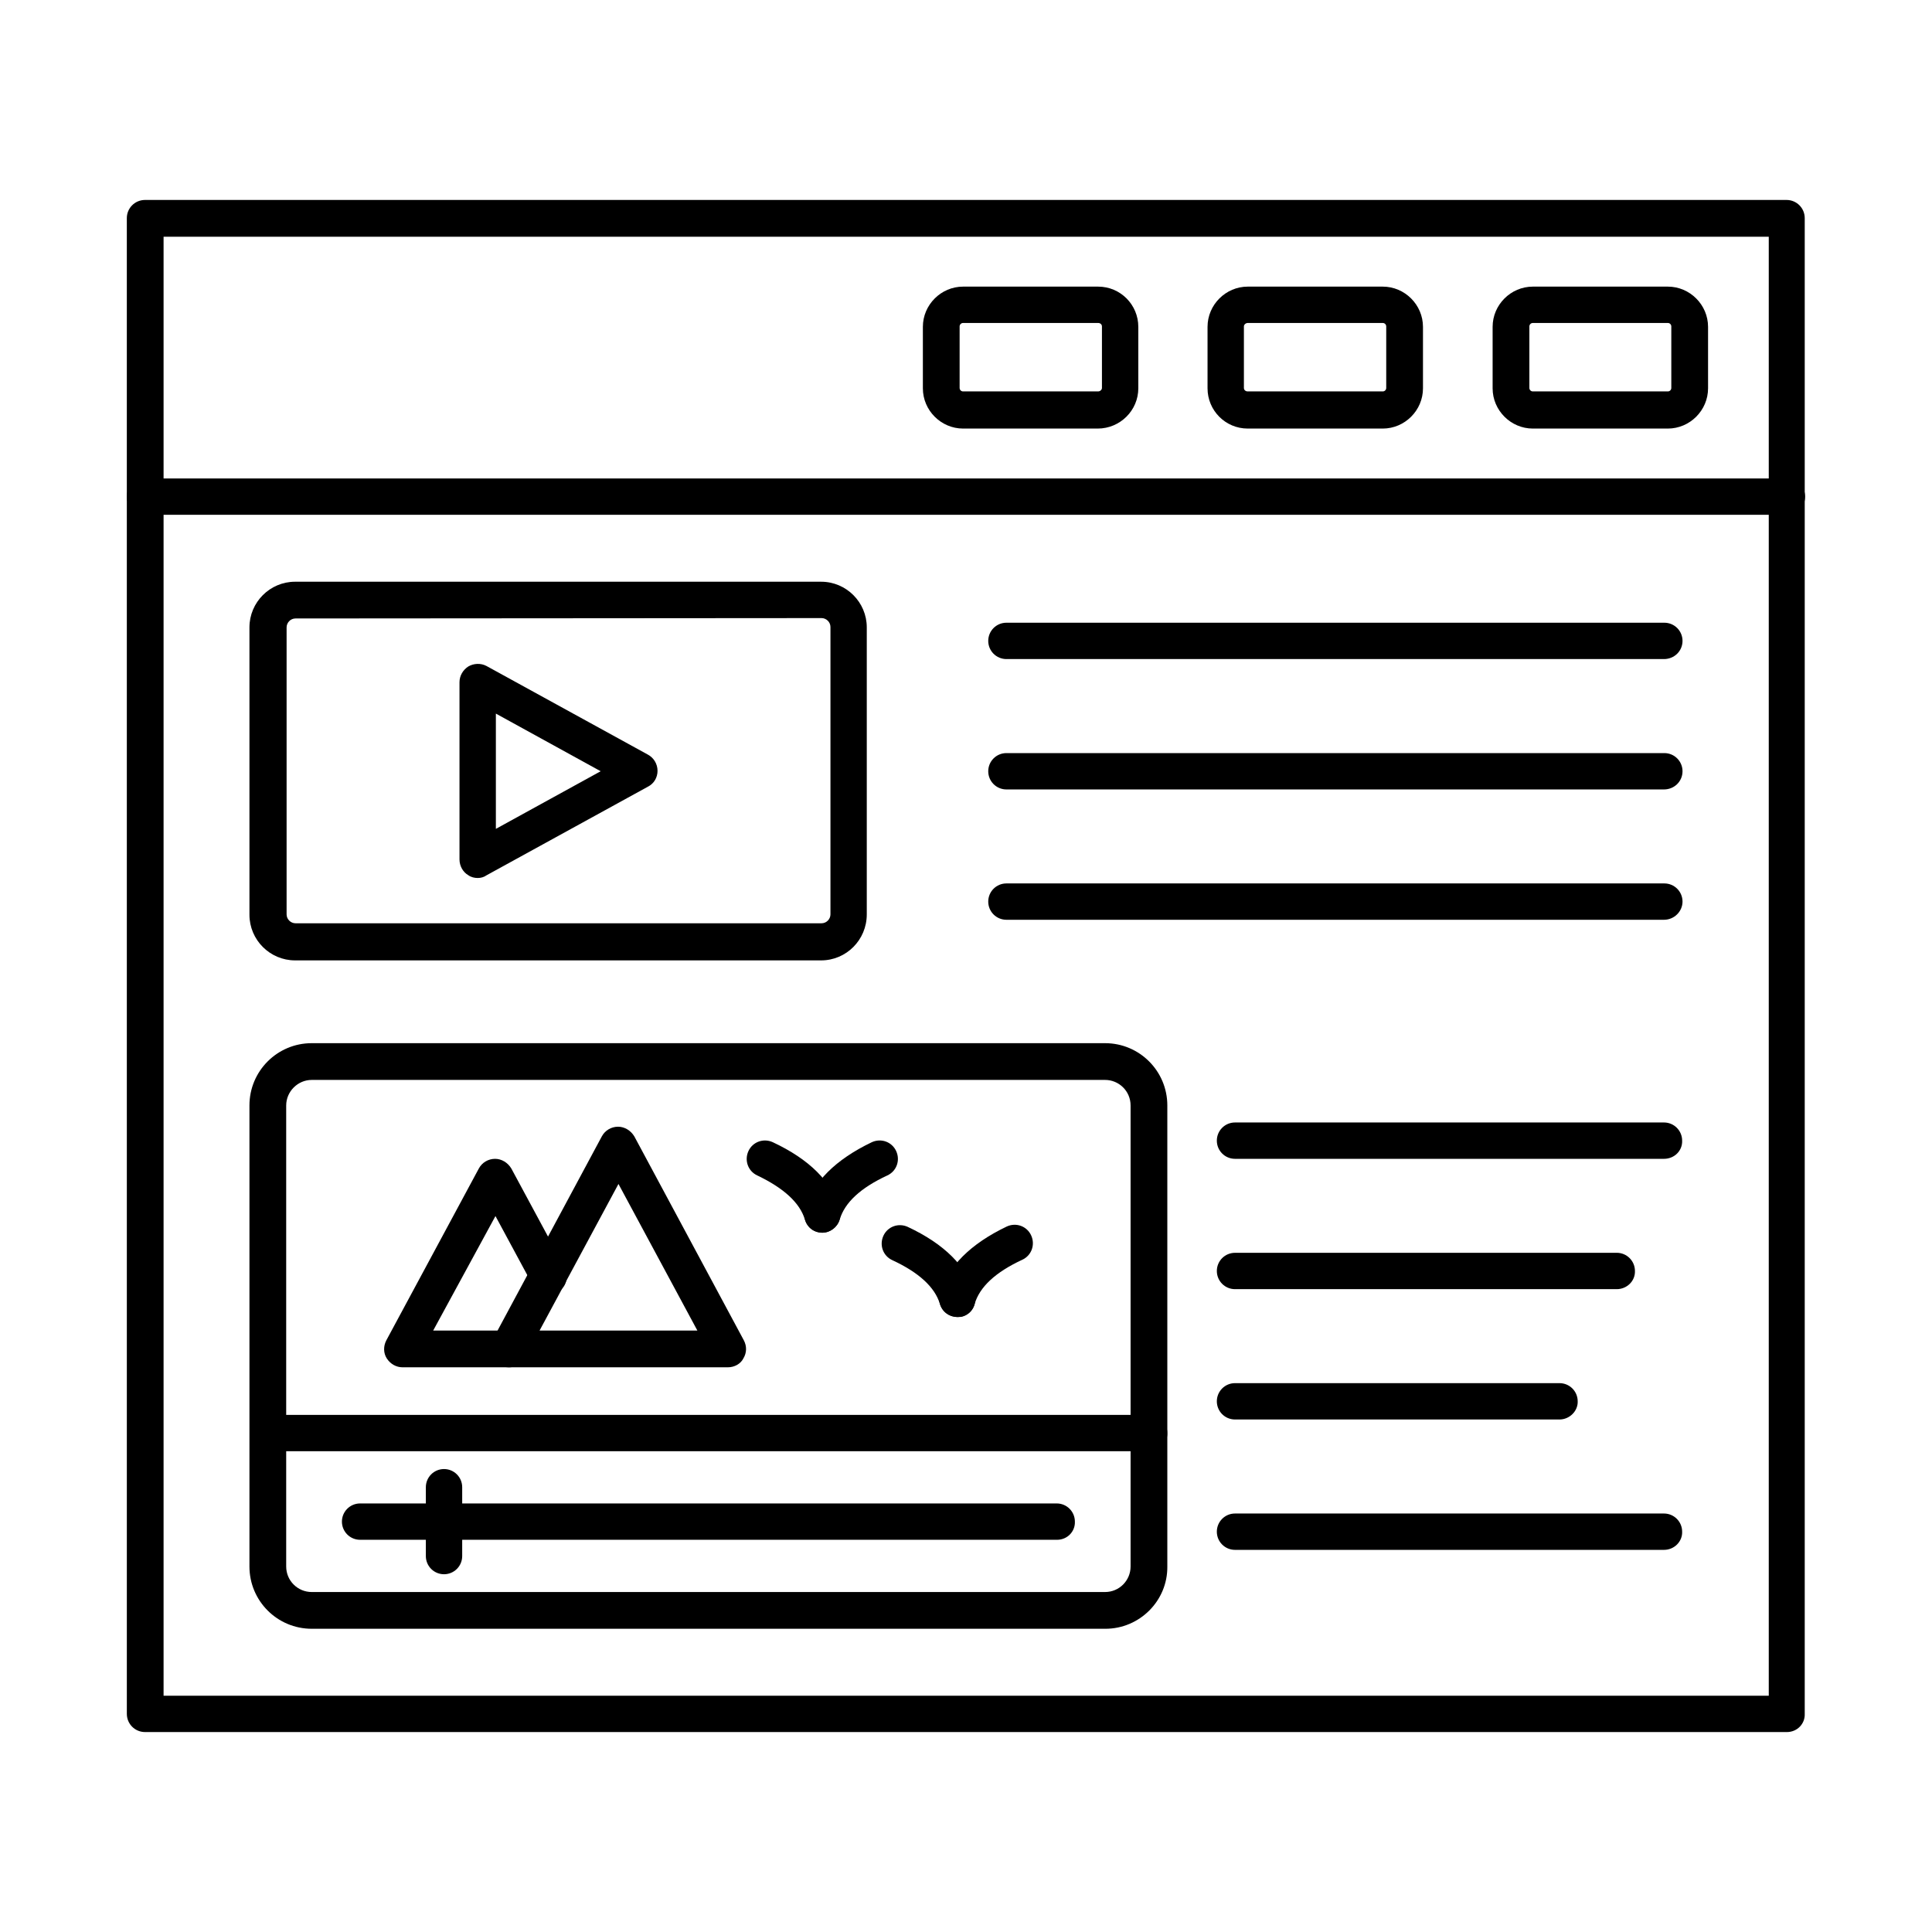 <?xml version="1.0" encoding="UTF-8"?>
<!-- Uploaded to: SVG Find, www.svgrepo.com, Generator: SVG Find Mixer Tools -->
<svg fill="#000000" width="800px" height="800px" version="1.1" viewBox="144 144 512 512" xmlns="http://www.w3.org/2000/svg">
 <g fill-rule="evenodd">
  <path d="m187.35 593.38h425.39v-386.65h-425.39zm430.21 9.633h-435.13c-2.664 0-4.816-2.152-4.816-4.816l-0.004-396.39c0-2.664 2.152-4.816 4.816-4.816h435.03c2.664 0 4.816 2.152 4.816 4.816v396.39c0.109 2.664-2.043 4.816-4.711 4.816z"/>
  <path d="m617.56 280.43h-435.13c-2.664 0-4.816-2.152-4.816-4.816s2.152-4.816 4.816-4.816h435.13c2.664 0 4.816 2.152 4.816 4.816 0.004 2.664-2.148 4.816-4.816 4.816z"/>
  <path d="m550.22 229.59c-0.512 0-0.922 0.41-0.922 0.922v16.297c0 0.512 0.41 0.922 0.922 0.922h35.773c0.512 0 0.922-0.41 0.922-0.922v-16.297c0-0.512-0.41-0.922-0.922-0.922zm35.773 27.984h-35.773c-5.844 0-10.66-4.816-10.66-10.66v-16.297c0-5.844 4.816-10.66 10.66-10.66h35.773c5.844 0 10.66 4.816 10.66 10.66v16.297c0 5.84-4.816 10.66-10.66 10.66z"/>
  <path d="m474.67 229.59c-0.512 0-1.023 0.41-1.023 0.922v16.297c0 0.512 0.41 0.922 1.023 0.922h35.773c0.512 0 0.922-0.41 0.922-0.922v-16.297c0-0.512-0.41-0.922-0.922-0.922zm35.773 27.984h-35.773c-5.945 0-10.66-4.816-10.66-10.66v-16.297c0-5.844 4.816-10.66 10.66-10.66h35.773c5.844 0 10.66 4.816 10.66 10.66v16.297c0.004 5.84-4.816 10.66-10.66 10.66z"/>
  <path d="m399.23 229.59c-0.512 0-0.922 0.41-0.922 0.922v16.297c0 0.512 0.41 0.922 0.922 0.922h35.773c0.512 0 1.023-0.41 1.023-0.922v-16.297c0-0.512-0.41-0.922-1.023-0.922zm35.672 27.984h-35.672c-5.844 0-10.66-4.816-10.66-10.66v-16.297c0-5.844 4.816-10.66 10.66-10.66h35.773c5.945 0 10.66 4.816 10.66 10.66v16.297c0 5.84-4.816 10.66-10.762 10.66z"/>
  <path d="m275.41 333.11v30.547l27.777-15.273zm-4.82 43.566c-0.82 0-1.742-0.203-2.461-0.719-1.434-0.82-2.359-2.461-2.359-4.203v-46.945c0-1.742 0.922-3.281 2.359-4.203 1.434-0.82 3.281-0.922 4.816-0.102l42.746 23.473c1.539 0.82 2.562 2.461 2.562 4.305 0 1.742-0.922 3.383-2.562 4.203l-42.746 23.473c-0.715 0.512-1.535 0.719-2.356 0.719z"/>
  <path d="m222.31 307.9c-1.332 0-2.359 1.129-2.359 2.359v76.059c0 1.332 1.129 2.359 2.359 2.359h139.41c1.332 0 2.359-1.129 2.359-2.359v-76.16c0-1.332-1.129-2.359-2.359-2.359zm139.3 90.613h-139.41c-6.664 0-12.094-5.434-12.094-12.094v-76.16c0-6.664 5.434-12.094 12.094-12.094h139.41c6.664 0 12.094 5.434 12.094 12.094v76.059c0.004 6.762-5.43 12.195-12.094 12.195z"/>
  <path d="m584.97 318.66h-174.26c-2.664 0-4.816-2.152-4.816-4.816s2.152-4.816 4.816-4.816h174.36c2.664 0 4.816 2.152 4.816 4.816s-2.152 4.816-4.918 4.816z"/>
  <path d="m584.97 353.21h-174.26c-2.664 0-4.816-2.152-4.816-4.816s2.152-4.816 4.816-4.816h174.36c2.664 0 4.816 2.152 4.816 4.816 0 2.66-2.152 4.816-4.918 4.816z"/>
  <path d="m584.97 387.75h-174.26c-2.664 0-4.816-2.152-4.816-4.816 0-2.664 2.152-4.816 4.816-4.816h174.36c2.664 0 4.816 2.152 4.816 4.816 0 2.559-2.152 4.816-4.918 4.816z"/>
  <path d="m226.61 430.19c-3.691 0-6.766 3.074-6.766 6.766v122.18c0 3.793 3.074 6.766 6.766 6.766h210.24c3.793 0 6.766-3.074 6.766-6.766v-122.18c0-3.793-3.074-6.766-6.766-6.766zm210.34 145.45h-210.34c-9.121 0-16.504-7.379-16.504-16.504v-122.18c0-9.121 7.379-16.504 16.504-16.504h210.24c9.121 0 16.504 7.379 16.504 16.504v122.18c0.098 9.121-7.383 16.504-16.402 16.504z"/>
  <path d="m448.54 528.59h-233.51c-2.664 0-4.816-2.152-4.816-4.816 0-2.664 2.152-4.816 4.816-4.816h233.5c2.664 0 4.816 2.152 4.816 4.816 0.105 2.562-2.148 4.816-4.812 4.816z"/>
  <path d="m424.14 552.06h-184.71c-2.664 0-4.816-2.152-4.816-4.816 0-2.664 2.152-4.816 4.816-4.816h184.61c2.664 0 4.816 2.152 4.816 4.816 0.105 2.664-2.047 4.816-4.715 4.816z"/>
  <path d="m261.67 561.19c-2.664 0-4.816-2.152-4.816-4.816v-18.246c0-2.664 2.152-4.816 4.816-4.816 2.664 0 4.816 2.152 4.816 4.816v18.246c0.004 2.664-2.152 4.816-4.816 4.816z"/>
  <path d="m278.89 506.35h-28.188c-1.742 0-3.281-0.922-4.203-2.359-0.922-1.434-0.922-3.281-0.102-4.816l24.5-45.512c0.82-1.539 2.461-2.562 4.305-2.562 1.742 0 3.383 1.023 4.305 2.562l14.145 26.242c1.23 2.359 0.41 5.332-1.949 6.559-2.359 1.23-5.332 0.41-6.559-1.949l-9.84-18.246-16.508 30.344h20.09c2.664 0 4.816 2.152 4.816 4.816 0.004 2.769-2.148 4.922-4.812 4.922z"/>
  <path d="m286.99 496.61h41.82l-20.91-38.848zm49.918 9.738h-58.121c-1.742 0-3.281-0.922-4.203-2.359-0.922-1.434-0.922-3.281-0.102-4.816l29.008-54.02c0.82-1.539 2.461-2.562 4.305-2.562 1.742 0 3.383 1.023 4.305 2.562l29.008 54.02c0.82 1.539 0.82 3.281-0.102 4.816-0.715 1.438-2.356 2.359-4.098 2.359z"/>
  <path d="m361.92 470.68c-2.152 0-3.996-1.332-4.613-3.484-1.332-4.406-5.535-8.305-12.609-11.684-2.461-1.129-3.484-3.996-2.359-6.457 1.129-2.461 3.996-3.484 6.457-2.359 9.637 4.512 15.684 10.457 17.734 17.734 0.719 2.562-0.719 5.227-3.281 6.047-0.406 0.102-0.918 0.203-1.328 0.203z"/>
  <path d="m361.92 470.68c-0.41 0-0.922-0.102-1.332-0.203-2.562-0.719-3.996-3.484-3.281-6.047 2.152-7.176 8.098-13.121 17.734-17.734 2.461-1.129 5.332-0.102 6.457 2.359 1.129 2.461 0.102 5.332-2.359 6.457-7.074 3.281-11.277 7.176-12.609 11.684-0.613 2.051-2.559 3.484-4.609 3.484z"/>
  <path d="m397.69 493.02c-2.051 0-3.996-1.332-4.613-3.484-1.332-4.406-5.535-8.305-12.609-11.582-2.461-1.129-3.484-3.996-2.359-6.457 1.129-2.461 3.996-3.484 6.457-2.359 9.637 4.512 15.684 10.457 17.734 17.734 0.719 2.562-0.719 5.332-3.281 6.047-0.406 0.102-0.816 0.102-1.328 0.102z"/>
  <path d="m397.69 493.02c-0.41 0-0.922-0.102-1.332-0.203-2.562-0.719-3.996-3.484-3.281-6.047 2.152-7.176 8.098-13.121 17.734-17.734 2.461-1.129 5.332-0.102 6.457 2.359 1.129 2.461 0.102 5.332-2.359 6.457-7.074 3.281-11.277 7.176-12.609 11.684-0.508 2.152-2.457 3.484-4.609 3.484z"/>
  <path d="m572.46 485.64h-101.17c-2.664 0-4.816-2.152-4.816-4.816 0-2.664 2.152-4.816 4.816-4.816l101.17-0.004c2.664 0 4.816 2.152 4.816 4.816 0.105 2.668-2.148 4.82-4.816 4.82z"/>
  <path d="m557.29 520.18h-86c-2.664 0-4.816-2.152-4.816-4.816 0-2.664 2.152-4.816 4.816-4.816h86c2.664 0 4.816 2.152 4.816 4.816 0.102 2.562-2.152 4.816-4.816 4.816z"/>
  <path d="m584.97 554.73h-113.68c-2.664 0-4.816-2.152-4.816-4.816 0-2.664 2.152-4.816 4.816-4.816h113.68c2.664 0 4.816 2.152 4.816 4.816 0.105 2.559-2.047 4.816-4.812 4.816z"/>
  <path d="m584.97 451.1h-113.68c-2.664 0-4.816-2.152-4.816-4.816s2.152-4.816 4.816-4.816h113.68c2.664 0 4.816 2.152 4.816 4.816 0.105 2.664-2.047 4.816-4.812 4.816z"/>
 </g>
</svg>